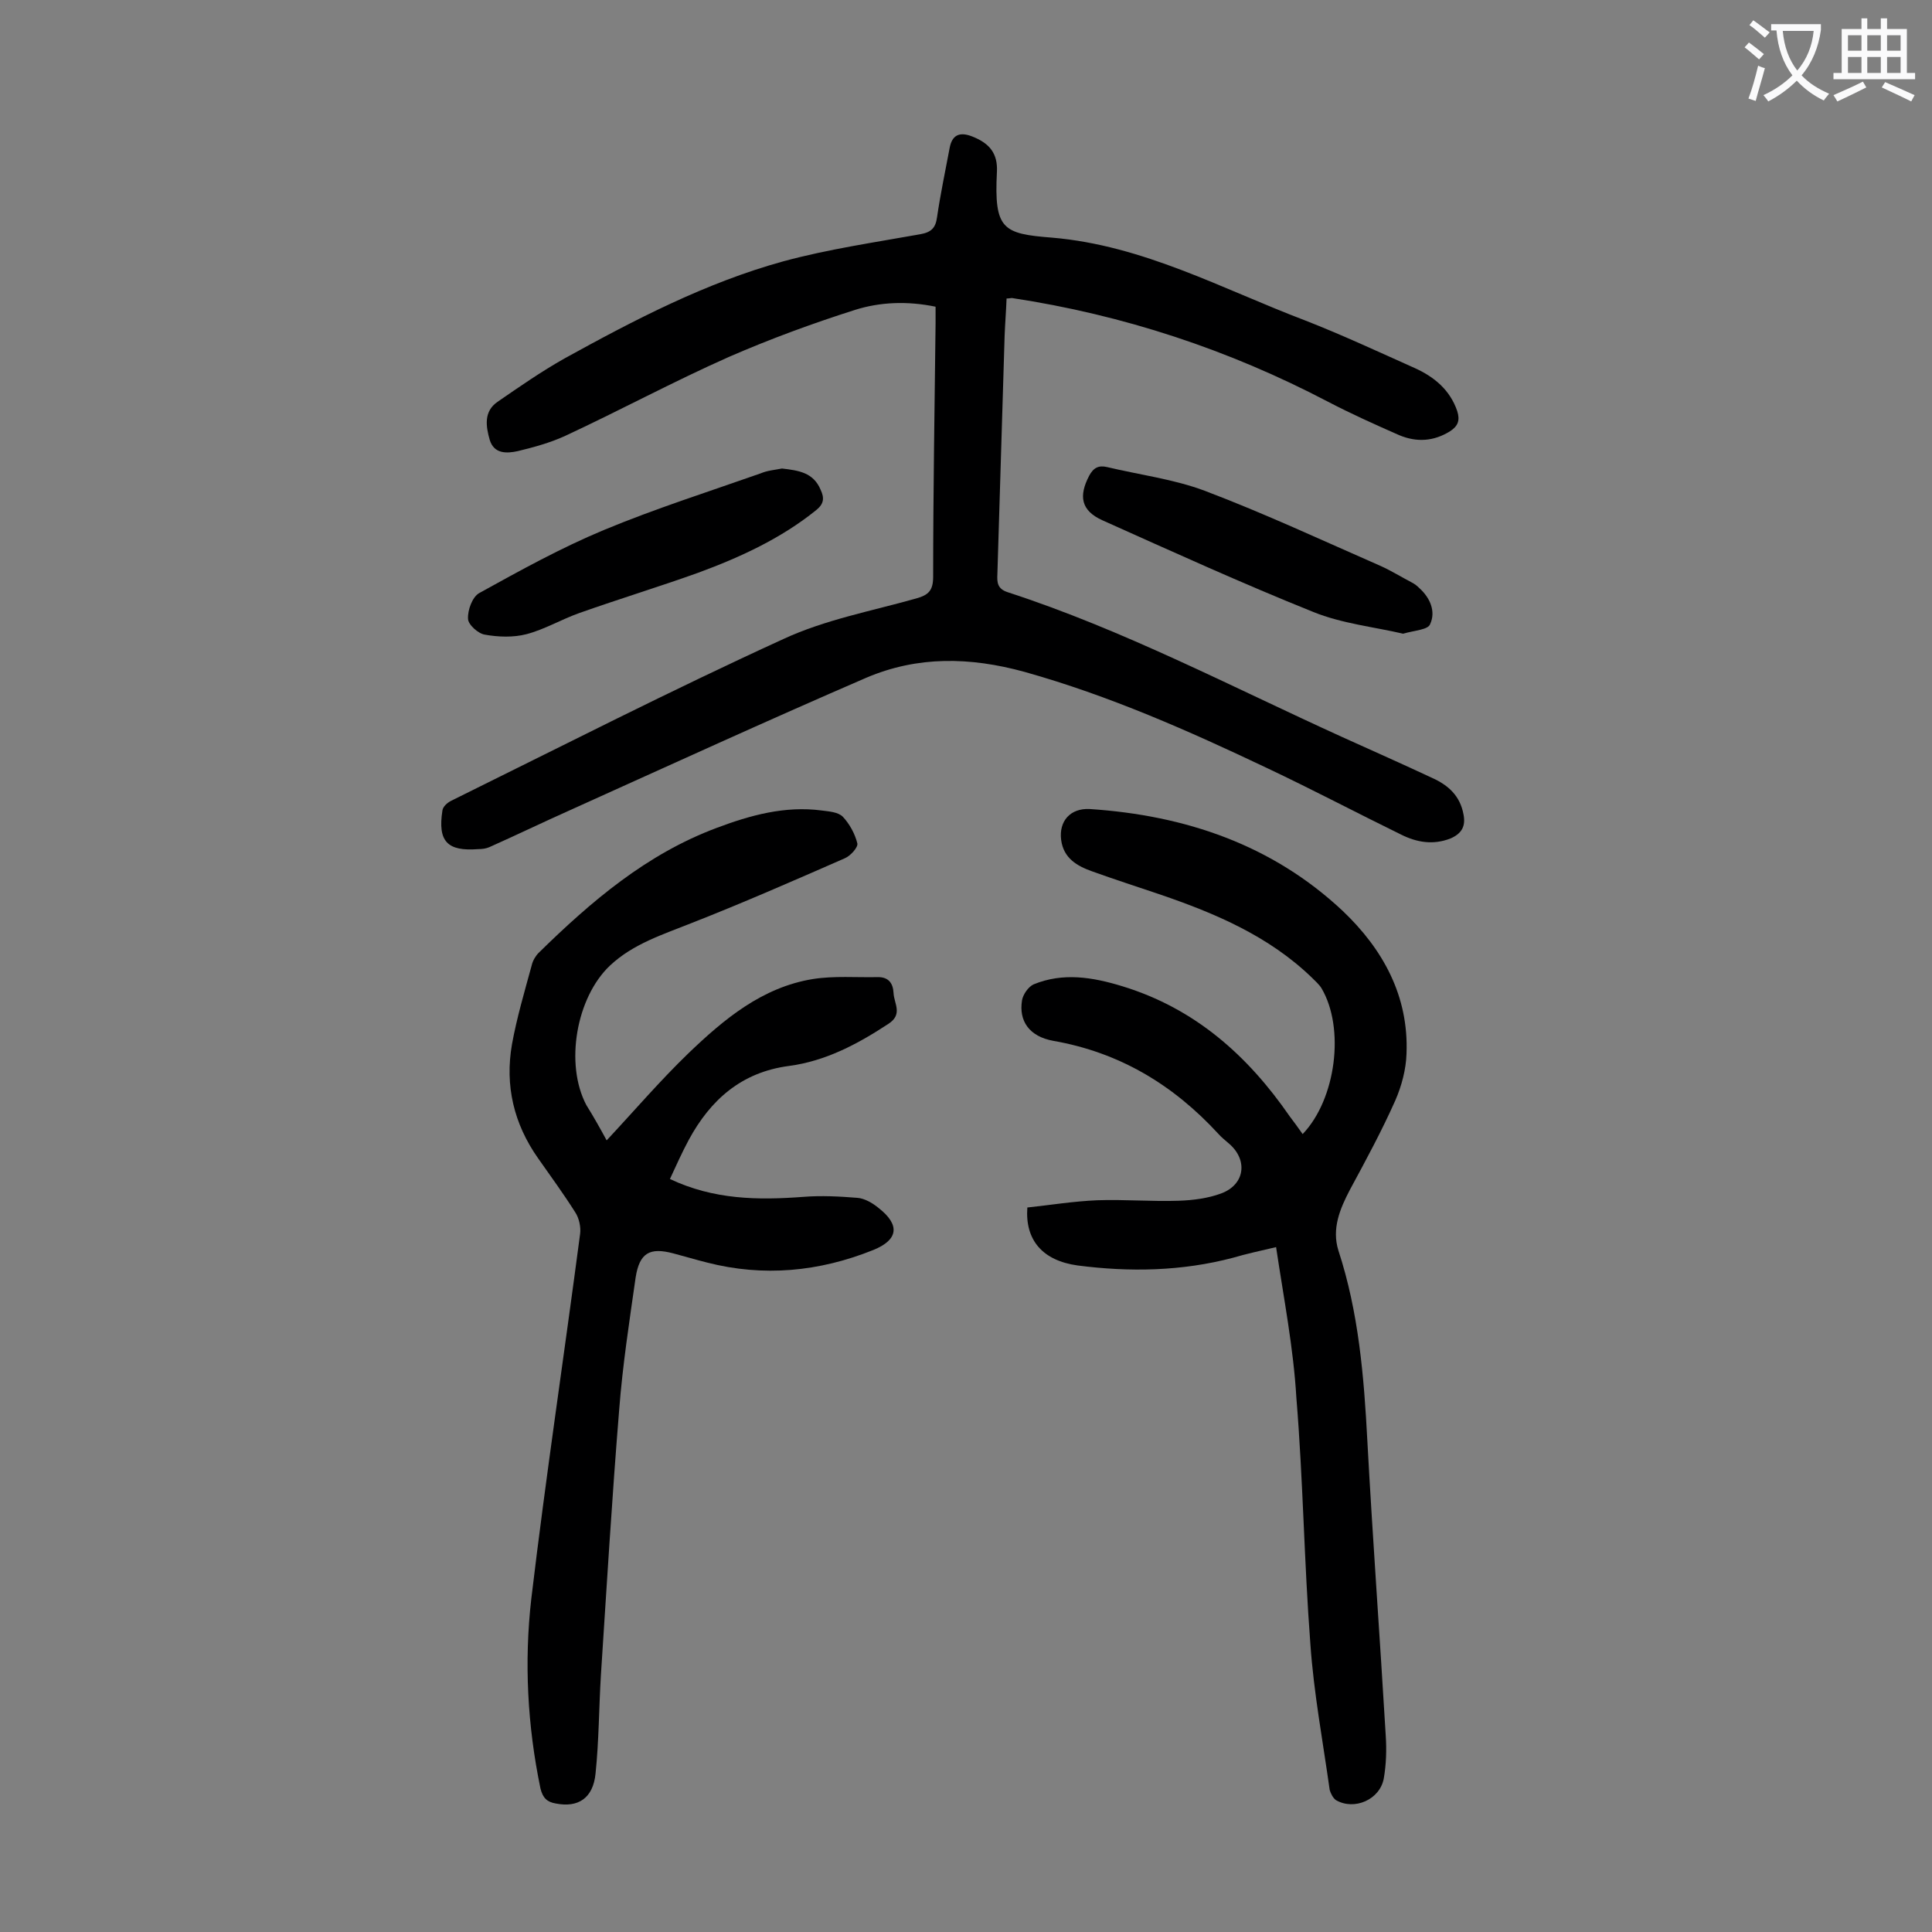 <svg enable-background="new 0 0 400 400" viewBox="0 0 400 400" xmlns="http://www.w3.org/2000/svg"><rect x="0" y="0" width="400" height="400" fill="#808080" stroke="none"/><g fill="#000001"><path d="m208.4 61.8c-.1 2.6-.3 5.1-.4 7.6-.5 16.5-1 32.9-1.5 49.4-.1 1.8 0 3.1 2.1 3.8 24 7.8 46.4 19.6 69.3 30 6.2 2.8 12.5 5.6 18.7 8.5 3.3 1.5 5.7 3.7 6.4 7.5.5 2.5-.4 4-2.7 5-3.6 1.4-7 .8-10.2-.8-9.2-4.5-18.3-9.3-27.6-13.7-16.4-7.8-32.9-15.1-50.4-20-11.3-3.1-22.1-3.3-32.7 1.2-20.6 8.9-40.9 18.2-61.3 27.4-5.6 2.5-11.2 5.2-16.8 7.7-.7.3-1.5.4-2.3.4-6.4.5-8.4-1.6-7.4-8 .1-.8 1-1.6 1.8-2 22.9-11.3 45.6-22.9 68.8-33.5 8.6-4 18.3-5.8 27.5-8.4 2.5-.7 3.5-1.6 3.5-4.5 0-17.5.3-34.9.5-52.4 0-1.1 0-2.2 0-3.5-5.8-1.2-11.5-1-16.8.7-8.8 2.8-17.5 6-26 9.7-11.5 5.1-22.6 11.1-34 16.4-3.1 1.4-6.4 2.3-9.7 3.1-2.3.5-4.9.6-5.8-2.3-.8-2.8-1.3-5.9 1.6-7.9 4.5-3.1 9.1-6.3 13.9-9 14.5-8 29.3-15.7 45.3-20.1 9.2-2.5 18.8-3.9 28.3-5.6 2.3-.4 3.2-1.3 3.5-3.5.7-4.8 1.7-9.5 2.6-14.3.5-2.8 2.1-3.5 4.8-2.4 3.5 1.4 5.2 3.5 5 7.3-.6 11.9 1.2 12.8 11.4 13.6 18.9 1.6 35.2 10.6 52.3 17.1 7.7 3 15.2 6.5 22.8 9.9 4 1.8 7.3 4.5 8.8 8.9.6 1.9.2 3.1-1.5 4.2-3.4 2.1-6.9 2.3-10.5.8-5-2.2-9.9-4.4-14.7-6.9-20.6-10.8-42.4-18-65.5-21.5-.2 0-.6.1-1.1.1z"/><path d="m264.2 258.2c-3.4.8-6.2 1.4-8.9 2.2-10.6 2.8-21.4 3-32.2 1.6-7.2-1-10.9-5.2-10.4-12 4.7-.5 9.6-1.3 14.5-1.5 5.6-.2 11.3.3 16.9.1 2.9-.1 6-.5 8.7-1.5 4.9-1.8 5.6-6.8 1.8-10.2-.8-.7-1.7-1.4-2.4-2.2-9.3-10.1-20.4-16.8-34.1-19.2-5-.9-7.2-4.1-6.5-8.4.2-1.2 1.3-2.8 2.4-3.3 6.1-2.5 12.2-1.5 18.4.4 15 4.6 25.9 14.3 34.6 26.9.9 1.2 1.8 2.4 2.7 3.7 6.9-7.2 8.8-21.9 3.9-30.2-.5-.8-1.3-1.5-2-2.2-8.9-8.6-20-13.3-31.4-17.2-4.7-1.6-9.4-3.1-14.1-4.8-3.1-1.1-5.9-2.7-6.4-6.5-.5-3.9 1.9-6.6 5.9-6.4 19.8 1.3 37.8 7.4 52.4 21.1 8.3 7.9 13.7 17.6 13.2 29.6-.1 3.2-1 6.6-2.3 9.6-2.8 6.3-6.1 12.4-9.4 18.5-2.1 4-3.8 8.1-2.4 12.6 4.2 12.8 5.3 26.1 6 39.5 1.1 20.3 2.6 40.6 3.8 60.9.2 3 .1 6-.4 8.9-.8 4.4-6.1 6.7-9.9 4.5-.6-.4-1.1-1.4-1.3-2.1-1.4-10-3.3-20.1-4-30.2-1.3-17-1.5-34-2.9-51-.6-10.3-2.6-20.5-4.2-31.2z"/><path d="m125.6 236.1c5.7-6.1 11-12.3 16.9-18 7.4-7.1 15.3-13.7 25.8-15.4 4.4-.7 9-.3 13.5-.4 2.2 0 3.1 1.3 3.2 3.3.1 2.2 2 4.4-1.1 6.4-6.4 4.2-13 7.7-20.6 8.7-9.8 1.3-16.2 7-20.7 15.3-1.4 2.6-2.6 5.3-3.9 8.1 9.1 4.3 18.2 4.4 27.6 3.7 3.7-.3 7.5-.1 11.2.2 1.5.1 3.2 1.1 4.4 2.1 4.5 3.5 4.1 6.6-1.1 8.7-11.2 4.5-22.7 5.6-34.4 2.6-2.4-.6-4.7-1.3-7-1.9-4.9-1.3-7-.1-7.8 5-1.3 9.1-2.7 18.2-3.4 27.3-1.5 18.4-2.6 36.8-3.8 55.2-.4 6.7-.4 13.5-1.1 20.2-.5 5.1-3.6 7.1-8.2 6.2-1.8-.3-2.7-1.1-3.2-3.1-2.7-13-3.4-26.2-1.9-39.3 3-25.2 6.8-50.4 10.1-75.5.2-1.4-.2-3.3-1-4.5-2.4-3.8-5.1-7.5-7.7-11.2-5-7.1-6.9-15-5.4-23.6 1-5.5 2.6-10.9 4.1-16.4.2-.9.8-1.9 1.4-2.5 10.9-10.7 22.4-20.5 36.9-25.9 6.9-2.6 14.1-4.6 21.7-3.6 1.5.2 3.4.3 4.4 1.3 1.4 1.5 2.5 3.5 3 5.5.2.8-1.4 2.6-2.6 3.1-10.5 4.6-21 9.2-31.7 13.4-6 2.4-12.1 4.3-16.9 8.8-7 6.6-9.4 20.4-4.9 28.9 1.5 2.4 2.9 4.9 4.2 7.3z"/><path d="m161.9 97c3.4.4 6.5.8 8 4.4.8 1.7.7 2.9-.9 4.2-7.3 5.9-15.8 9.8-24.5 13-8.1 2.9-16.3 5.4-24.5 8.3-3.7 1.3-7.2 3.4-11 4.4-2.7.7-5.8.6-8.6.1-1.4-.2-3.5-2.1-3.5-3.3-.1-1.8.9-4.5 2.3-5.3 8.5-4.7 17-9.4 25.9-13.1 10.6-4.4 21.6-7.9 32.4-11.7 1.4-.6 2.9-.7 4.4-1z"/><path d="m290.5 131.2c-6-1.4-12.7-2.1-18.6-4.5-14.7-5.9-29.2-12.5-43.7-19-4.4-2-4.9-5-2.7-9.2.9-1.7 2-2.2 3.7-1.8 6.7 1.6 13.8 2.5 20.2 4.9 12.4 4.7 24.4 10.3 36.5 15.6 2.2 1 4.3 2.3 6.4 3.4.6.3 1.1.7 1.6 1.2 2.2 2 3.4 4.8 2.2 7.4-.4 1.2-3.2 1.3-5.6 2z"/></g><path d="m362.1 8.8c1.1.8 2.1 1.6 3.1 2.4l-1 1.1c-1.3-1.1-2.3-2-3-2.5zm1.9 4.8c.5.2.9.4 1.4.5-.6 2.3-1.3 4.5-1.9 6.8l-1.5-.5c.8-2.1 1.4-4.3 2-6.8zm-1-9.4c1.3.9 2.4 1.8 3.4 2.5l-1 1.1c-1.4-1.2-2.4-2.1-3.2-2.6zm3.7 2.2v-1.4h10.3v1.2c-.5 3.6-1.8 6.8-4 9.4 1.5 1.6 3.4 2.8 5.7 3.8-.3.4-.7.8-1.1 1.4-2.3-1.1-4.1-2.5-5.6-4.1-1.6 1.6-3.6 3.1-5.9 4.3-.3-.5-.7-.9-1-1.3 2.4-1.1 4.4-2.5 6-4.1-1.9-2.5-3-5.6-3.3-9.3h-1.1zm8.8 0h-6.4c.3 3.3 1.3 6 3 8.2 2-2.3 3.1-5.1 3.4-8.2z" fill="#fafafb"/><path d="m385.3 3.8h1.3v2.2h2.8v-2.2h1.3v2.2h4.1v9.1h1.7v1.3h-16.9v-1.3h1.7v-9.1h4.1v-2.2zm.4 13.1.7 1.2c-1.8.9-3.8 1.9-6 2.9-.2-.4-.5-.8-.8-1.3 2.3-1 4.3-1.9 6.1-2.8zm-3.1-6.4h2.8v-3.2h-2.8zm0 4.6h2.8v-3.3h-2.8zm4-4.6h2.8v-3.2h-2.8zm0 4.6h2.8v-3.3h-2.8zm3.7 1.9c2.1.9 4.1 1.8 6.1 2.7l-.7 1.3c-2.2-1.1-4.2-2-6.1-2.9zm3.2-9.7h-2.8v3.2h2.8zm-2.8 7.8h2.8v-3.3h-2.8z" fill="#fafafb"/></svg>